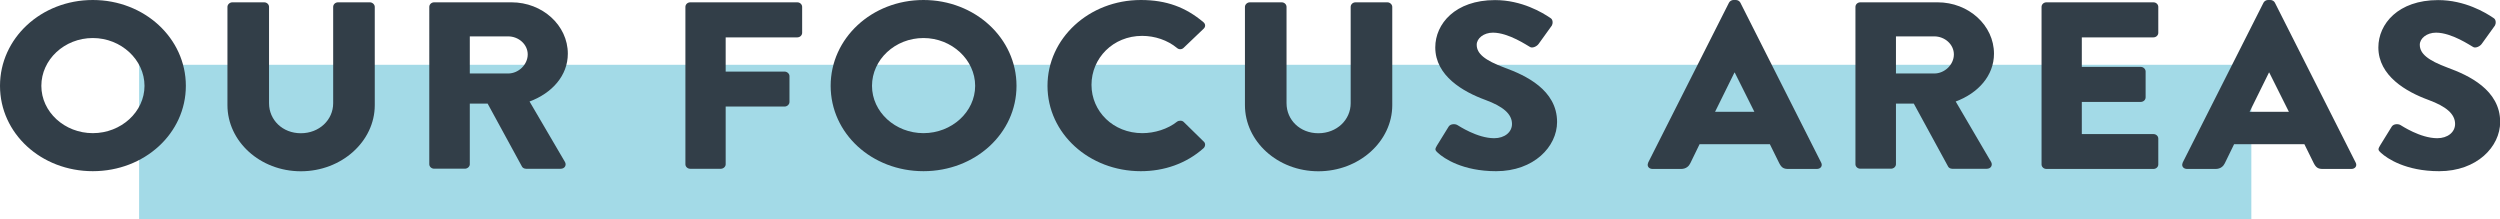<?xml version="1.0" encoding="UTF-8"?>
<svg id="Layer_1" data-name="Layer 1" xmlns="http://www.w3.org/2000/svg" viewBox="0 0 301.72 26.46">
  <defs>
    <style>
      .cls-1 {
        fill: #a3dae7;
      }

      .cls-2 {
        fill: #323e48;
      }
    </style>
  </defs>
  <rect class="cls-1" x="16.79" y="7.82" width="254.92" height="18.64"/>
  <g>
    <path class="cls-2" d="M11.2,0c6.24,0,11.23,4.62,11.23,10.36s-4.99,10.3-11.23,10.3S0,16.1,0,10.36,4.96,0,11.2,0Zm0,16.07c3.43,0,6.24-2.58,6.24-5.71s-2.81-5.77-6.24-5.77-6.21,2.61-6.21,5.77,2.81,5.71,6.21,5.71Z"/>
    <path class="cls-2" d="M27.45,.83c0-.29,.28-.55,.59-.55h3.84c.34,0,.59,.26,.59,.55V12.46c0,2.01,1.62,3.62,3.84,3.62s3.9-1.61,3.9-3.62V.83c0-.29,.25-.55,.59-.55h3.84c.31,0,.59,.26,.59,.55V12.69c0,4.36-3.99,7.98-8.92,7.98s-8.86-3.62-8.86-7.98V.83Z"/>
    <path class="cls-2" d="M51.81,.83c0-.29,.25-.55,.59-.55h9.33c3.74,0,6.8,2.78,6.8,6.2,0,2.64-1.9,4.76-4.62,5.77l4.27,7.29c.22,.37,0,.83-.53,.83h-4.15c-.25,0-.44-.14-.5-.26l-4.15-7.61h-2.15v7.32c0,.29-.28,.54-.59,.54h-3.71c-.34,0-.59-.26-.59-.54V.83Zm9.51,8.04c1.28,0,2.37-1.09,2.37-2.3s-1.09-2.18-2.37-2.18h-4.62v4.48h4.62Z"/>
    <path class="cls-2" d="M82.72,.83c0-.29,.25-.55,.59-.55h12.91c.34,0,.59,.26,.59,.55V3.96c0,.29-.25,.55-.59,.55h-8.64v4.13h7.11c.31,0,.59,.26,.59,.54v3.13c0,.29-.28,.55-.59,.55h-7.11v6.97c0,.29-.28,.54-.59,.54h-3.68c-.34,0-.59-.26-.59-.54V.83Z"/>
    <path class="cls-2" d="M111.45,0c6.24,0,11.23,4.62,11.23,10.36s-4.99,10.3-11.23,10.3-11.2-4.56-11.2-10.3S105.21,0,111.45,0Zm0,16.07c3.43,0,6.24-2.58,6.24-5.71s-2.81-5.77-6.24-5.77-6.21,2.61-6.21,5.77,2.81,5.71,6.21,5.71Z"/>
    <path class="cls-2" d="M137.68,0c3.12,0,5.43,.89,7.55,2.67,.28,.23,.28,.57,.03,.8l-2.43,2.32c-.22,.2-.56,.2-.78,0-1.15-.95-2.68-1.46-4.21-1.46-3.52,0-6.11,2.7-6.11,5.91s2.62,5.83,6.14,5.83c1.47,0,3.06-.49,4.18-1.38,.22-.17,.62-.17,.81,.03l2.43,2.38c.22,.2,.19,.57-.03,.78-2.12,1.89-4.8,2.78-7.58,2.78-6.24,0-11.26-4.56-11.26-10.3s5.02-10.36,11.26-10.36Z"/>
    <path class="cls-2" d="M150.25,.83c0-.29,.28-.55,.59-.55h3.84c.34,0,.59,.26,.59,.55V12.46c0,2.01,1.62,3.62,3.84,3.62s3.9-1.61,3.9-3.62V.83c0-.29,.25-.55,.59-.55h3.84c.31,0,.59,.26,.59,.55V12.69c0,4.36-3.99,7.98-8.92,7.98s-8.86-3.62-8.86-7.98V.83Z"/>
    <path class="cls-2" d="M173.37,17.65l1.47-2.38c.25-.37,.84-.32,1.06-.17,.12,.06,2.37,1.58,4.43,1.58,1.25,0,2.15-.72,2.15-1.72,0-1.21-1.09-2.12-3.21-2.9-2.68-.98-6.05-2.9-6.05-6.34,0-2.84,2.4-5.71,7.21-5.71,3.24,0,5.74,1.52,6.67,2.15,.37,.2,.31,.72,.19,.92l-1.59,2.21c-.22,.32-.78,.57-1.06,.37-.28-.14-2.56-1.72-4.46-1.72-1.12,0-1.96,.69-1.96,1.46,0,1.06,.94,1.87,3.4,2.78,2.43,.89,6.3,2.64,6.3,6.54,0,2.96-2.78,5.94-7.36,5.94-4.05,0-6.3-1.55-7.02-2.21-.31-.29-.41-.4-.16-.8Z"/>
    <path class="cls-2" d="M198.91,19.63L208.67,.32c.09-.17,.31-.32,.53-.32h.31c.22,0,.44,.14,.53,.32l9.76,19.32c.19,.37-.06,.75-.53,.75h-3.46c-.56,0-.81-.17-1.09-.72l-1.12-2.27h-8.48l-1.12,2.3c-.16,.34-.5,.69-1.12,.69h-3.43c-.47,0-.72-.37-.53-.75Zm12.82-6.14l-2.37-4.74h-.03l-2.34,4.74h4.74Z"/>
    <path class="cls-2" d="M223.93,.83c0-.29,.25-.55,.59-.55h9.33c3.74,0,6.8,2.78,6.8,6.2,0,2.64-1.9,4.76-4.62,5.77l4.27,7.29c.22,.37,0,.83-.53,.83h-4.15c-.25,0-.44-.14-.5-.26l-4.15-7.61h-2.15v7.32c0,.29-.28,.54-.59,.54h-3.71c-.34,0-.59-.26-.59-.54V.83Zm9.51,8.04c1.28,0,2.37-1.09,2.37-2.3s-1.09-2.18-2.37-2.18h-4.62v4.48h4.62Z"/>
    <path class="cls-2" d="M246.39,.83c0-.29,.25-.55,.59-.55h12.91c.34,0,.59,.26,.59,.55V3.96c0,.29-.25,.55-.59,.55h-8.64v3.56h7.11c.31,0,.59,.26,.59,.55v3.13c0,.32-.28,.55-.59,.55h-7.11v3.88h8.64c.34,0,.59,.26,.59,.54v3.13c0,.29-.25,.54-.59,.54h-12.91c-.34,0-.59-.26-.59-.54V.83Z"/>
    <path class="cls-2" d="M263.42,19.63L273.18,.32c.09-.17,.31-.32,.53-.32h.31c.22,0,.44,.14,.53,.32l9.76,19.32c.19,.37-.06,.75-.53,.75h-3.46c-.56,0-.81-.17-1.09-.72l-1.12-2.27h-8.48l-1.12,2.3c-.16,.34-.5,.69-1.12,.69h-3.43c-.47,0-.72-.37-.53-.75Zm12.82-6.14l-2.37-4.74h-.03l-2.34,4.74h4.74Z"/>
    <path class="cls-2" d="M287.19,17.65l1.47-2.38c.25-.37,.84-.32,1.06-.17,.12,.06,2.37,1.58,4.43,1.58,1.25,0,2.15-.72,2.15-1.72,0-1.21-1.09-2.12-3.21-2.9-2.68-.98-6.05-2.9-6.05-6.34,0-2.84,2.4-5.71,7.21-5.71,3.24,0,5.74,1.52,6.67,2.15,.37,.2,.31,.72,.19,.92l-1.59,2.21c-.22,.32-.78,.57-1.06,.37-.28-.14-2.56-1.72-4.46-1.72-1.12,0-1.96,.69-1.96,1.46,0,1.06,.94,1.87,3.4,2.78,2.43,.89,6.3,2.64,6.3,6.54,0,2.96-2.78,5.94-7.36,5.94-4.05,0-6.3-1.55-7.02-2.21-.31-.29-.41-.4-.16-.8Z"/>
  </g>
</svg>